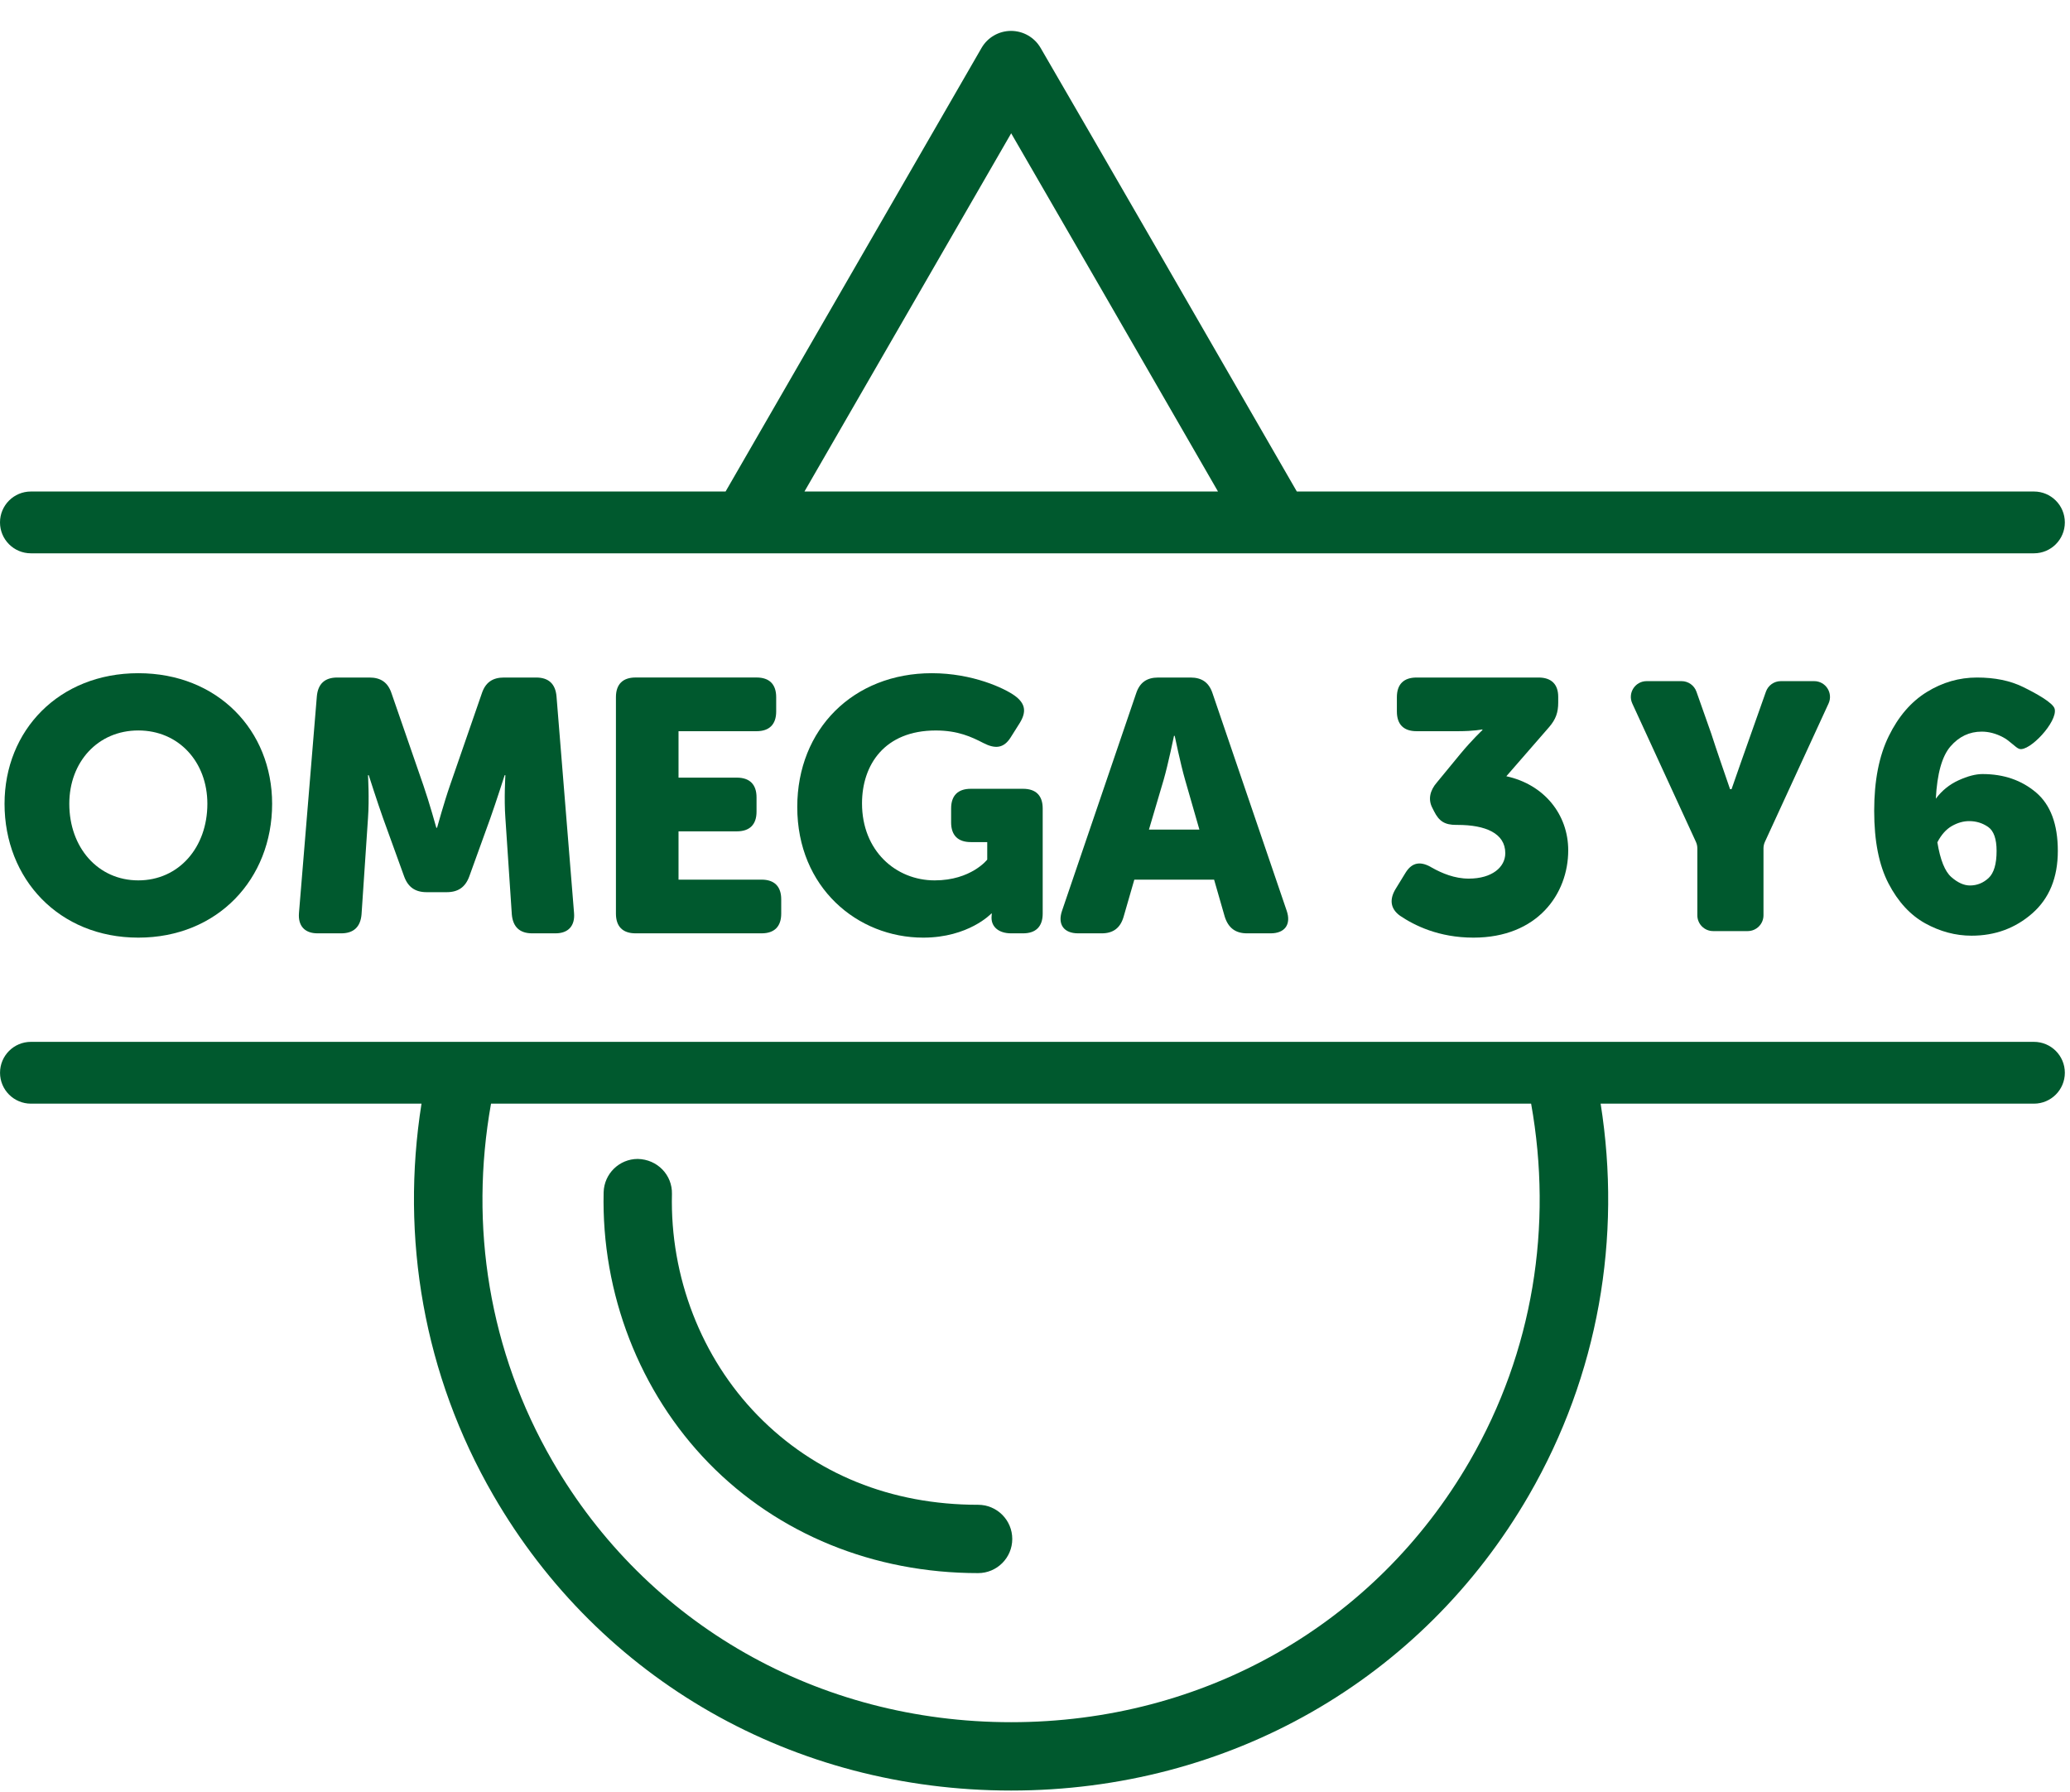 <?xml version="1.0" encoding="utf-8"?>
<svg width="67px" height="58px" viewBox="0 0 67 58" version="1.1" xmlns:xlink="http://www.w3.org/1999/xlink" xmlns="http://www.w3.org/2000/svg">
  <defs>
    <path d="M0 0.052L66.833 0.052L66.833 16.959L0 16.959L0 0.052Z" id="path_1" />
    <clipPath id="mask_1">
      <use xlink:href="#path_1" />
    </clipPath>
  </defs>
  <g id="Group-24">
    <g id="Group-3" transform="translate(0 0.948)">
      <path d="M0 0.052L66.833 0.052L66.833 16.959L0 16.959L0 0.052Z" id="Clip-2" fill="none" fill-rule="evenodd" stroke="none" />
      <g clip-path="url(#mask_1)">
        <path d="M32.729 3.366C34.189 5.883 36.803 10.413 39.423 14.959L26.038 14.959C29.53 8.908 32.729 3.366 32.729 3.366M1 16.959L65.833 16.959C66.385 16.959 66.833 16.512 66.833 15.959C66.833 15.406 66.385 14.959 65.833 14.959L41.975 14.959C38.829 9.502 35.471 3.682 33.681 0.602C33.483 0.262 33.119 0.052 32.723 0.052C32.329 0.053 31.964 0.264 31.768 0.606C31.768 0.606 27.611 7.807 23.485 14.959L1 14.959C0.448 14.959 -0 15.406 -0 15.959C-0 16.512 0.448 16.959 1 16.959" id="Fill-1" fill="#00592E" fill-rule="evenodd" stroke="none" />
      </g>
    </g>
    <path d="M47.572 47.283C44.51 52.577 38.961 55.736 32.726 55.736C26.491 55.736 20.94 52.576 17.88 47.282C15.829 43.736 15.185 39.679 15.893 35.718L49.558 35.718C50.266 39.679 49.623 43.736 47.572 47.283M65.833 33.718L1.001 33.718C0.448 33.718 0.001 34.165 0.001 34.718C0.001 35.27 0.448 35.718 1.001 35.718L13.643 35.718C12.956 40.06 13.714 44.495 15.966 48.389C19.426 54.375 25.691 57.948 32.726 57.948C39.76 57.948 46.026 54.375 49.487 48.389C51.738 44.495 52.496 40.061 51.808 35.718L65.833 35.718C66.385 35.718 66.833 35.27 66.833 34.718C66.833 34.165 66.385 33.718 65.833 33.718" id="Fill-4" fill="#00592E" fill-rule="evenodd" stroke="none" />
    <path d="M31.658 50.911C32.269 50.911 32.764 50.416 32.764 49.806C32.764 49.195 32.269 48.7 31.658 48.7C28.839 48.7 26.372 47.7 24.525 45.809C22.697 43.936 21.684 41.322 21.749 38.639C21.763 38.028 21.28 37.521 20.643 37.507C20.046 37.507 19.554 37.984 19.538 38.586C19.461 41.861 20.702 45.057 22.943 47.353C25.183 49.647 28.278 50.911 31.658 50.911" id="Fill-6" fill="#00592E" fill-rule="evenodd" stroke="none" />
    <path d="M4.477 28.492C5.786 28.492 6.712 27.427 6.712 26.014C6.712 24.659 5.786 23.64 4.477 23.64C3.168 23.64 2.243 24.659 2.243 26.014C2.243 27.427 3.168 28.492 4.477 28.492M4.477 21.787C7.047 21.787 8.808 23.64 8.808 26.014C8.808 28.445 7.047 30.345 4.477 30.345C1.907 30.345 0.147 28.445 0.147 26.014C0.147 23.64 1.907 21.787 4.477 21.787" id="Fill-8" fill="#00592E" fill-rule="evenodd" stroke="none" />
    <path d="M10.255 22.54C10.29 22.135 10.51 21.927 10.915 21.927L11.957 21.927C12.328 21.927 12.56 22.089 12.676 22.447L13.706 25.423C13.891 25.956 14.123 26.79 14.123 26.79L14.146 26.79C14.146 26.79 14.377 25.956 14.563 25.423L15.593 22.447C15.709 22.089 15.941 21.927 16.311 21.927L17.354 21.927C17.759 21.927 17.979 22.135 18.013 22.54L18.58 29.545C18.615 29.962 18.396 30.206 17.979 30.206L17.226 30.206C16.82 30.206 16.601 29.997 16.566 29.592L16.358 26.478C16.311 25.853 16.358 25.088 16.358 25.088L16.334 25.088C16.334 25.088 16.057 25.956 15.871 26.478L15.189 28.365C15.061 28.712 14.829 28.874 14.458 28.874L13.81 28.874C13.44 28.874 13.208 28.712 13.081 28.365L12.398 26.478C12.212 25.956 11.935 25.088 11.935 25.088L11.911 25.088C11.911 25.088 11.957 25.853 11.911 26.478L11.702 29.592C11.668 29.997 11.447 30.206 11.043 30.206L10.278 30.206C9.861 30.206 9.642 29.962 9.677 29.545L10.255 22.54Z" id="Fill-10" fill="#00592E" fill-rule="evenodd" stroke="none" />
    <path d="M19.936 22.563C19.936 22.146 20.156 21.926 20.573 21.926L24.487 21.926C24.903 21.926 25.123 22.146 25.123 22.563L25.123 23.026C25.123 23.443 24.903 23.664 24.487 23.664L21.962 23.664L21.962 25.167L23.85 25.167C24.266 25.167 24.487 25.388 24.487 25.805L24.487 26.269C24.487 26.685 24.266 26.905 23.85 26.905L21.962 26.905L21.962 28.468L24.649 28.468C25.065 28.468 25.286 28.689 25.286 29.105L25.286 29.568C25.286 29.985 25.065 30.206 24.649 30.206L20.573 30.206C20.156 30.206 19.936 29.985 19.936 29.568L19.936 22.563Z" id="Fill-12" fill="#00592E" fill-rule="evenodd" stroke="none" />
    <path d="M30.16 21.787C31.48 21.787 32.511 22.274 32.846 22.516C33.194 22.771 33.227 23.038 33.008 23.396L32.708 23.872C32.486 24.22 32.209 24.243 31.828 24.046C31.445 23.849 31.006 23.641 30.288 23.641C28.631 23.641 27.901 24.752 27.901 26.002C27.901 27.531 28.991 28.492 30.253 28.492C31.433 28.492 31.954 27.82 31.954 27.82L31.954 27.253L31.422 27.253C31.006 27.253 30.785 27.033 30.785 26.616L30.785 26.164C30.785 25.747 31.006 25.528 31.422 25.528L33.112 25.528C33.529 25.528 33.749 25.747 33.749 26.164L33.749 29.568C33.749 29.985 33.529 30.206 33.112 30.206L32.73 30.206C32.313 30.206 32.093 29.985 32.093 29.707L32.093 29.684C32.093 29.615 32.105 29.568 32.105 29.568L32.083 29.568C32.083 29.568 31.352 30.345 29.881 30.345C27.752 30.345 25.805 28.724 25.805 26.118C25.805 23.595 27.623 21.787 30.16 21.787" id="Fill-14" fill="#00592E" fill-rule="evenodd" stroke="none" />
    <path d="M38.821 26.848L38.358 25.238C38.208 24.716 38.022 23.814 38.022 23.814L37.999 23.814C37.999 23.814 37.814 24.716 37.664 25.238L37.188 26.848L38.821 26.848ZM36.771 22.448C36.887 22.088 37.119 21.927 37.49 21.927L38.532 21.927C38.902 21.927 39.134 22.088 39.25 22.448L41.647 29.476C41.797 29.916 41.589 30.206 41.126 30.206L40.362 30.206C39.991 30.206 39.759 30.032 39.643 29.672L39.297 28.468L36.715 28.468L36.367 29.672C36.262 30.032 36.031 30.206 35.661 30.206L34.896 30.206C34.433 30.206 34.224 29.916 34.375 29.476L36.771 22.448Z" id="Fill-16" fill="#00592E" fill-rule="evenodd" stroke="none" />
    <path d="M45.178 28.759L45.491 28.249C45.71 27.89 46 27.866 46.359 28.087C46.672 28.26 47.077 28.435 47.54 28.435C48.293 28.435 48.722 28.064 48.722 27.612C48.722 26.964 48.074 26.697 47.181 26.697L47.135 26.697C46.765 26.697 46.579 26.581 46.417 26.257L46.359 26.142C46.22 25.875 46.279 25.585 46.51 25.32L47.263 24.405C47.657 23.93 47.981 23.629 47.981 23.629L47.981 23.606C47.981 23.606 47.714 23.664 47.193 23.664L45.85 23.664C45.433 23.664 45.213 23.444 45.213 23.027L45.213 22.564C45.213 22.147 45.433 21.927 45.85 21.927L49.798 21.927C50.215 21.927 50.435 22.147 50.435 22.552L50.435 22.738C50.435 23.062 50.354 23.281 50.146 23.525L48.756 25.122C49.984 25.389 50.759 26.362 50.759 27.519C50.759 28.932 49.763 30.345 47.691 30.345C46.568 30.345 45.781 29.951 45.317 29.638C44.992 29.406 44.97 29.094 45.178 28.759" id="Fill-18" fill="#00592E" fill-rule="evenodd" stroke="none" />
    <path d="M54.938 29.622L54.938 27.457C54.938 27.383 54.922 27.309 54.891 27.243L52.833 22.768C52.677 22.43 52.924 22.044 53.297 22.044L54.427 22.044C54.644 22.044 54.837 22.181 54.909 22.385L55.386 23.736C55.486 24.043 55.585 24.342 55.685 24.632C55.785 24.923 55.888 25.226 55.997 25.541L56.045 25.541C56.154 25.226 56.259 24.923 56.363 24.632C56.467 24.342 56.573 24.043 56.68 23.736L57.158 22.385C57.23 22.181 57.422 22.044 57.639 22.044L58.72 22.044C59.093 22.044 59.34 22.43 59.185 22.768L57.126 27.243C57.095 27.309 57.079 27.383 57.079 27.457L57.079 29.622C57.079 29.904 56.85 30.133 56.568 30.133L55.449 30.133C55.167 30.133 54.938 29.904 54.938 29.622" id="Fill-20" fill="#00592E" fill-rule="evenodd" stroke="none" />
    <path d="M63.762 28.657C63.99 28.657 64.191 28.576 64.365 28.416C64.537 28.255 64.624 27.963 64.624 27.539C64.624 27.15 64.533 26.891 64.352 26.764C64.169 26.637 63.965 26.574 63.736 26.574C63.549 26.574 63.363 26.627 63.177 26.732C62.991 26.839 62.834 27.014 62.707 27.26C62.8 27.827 62.95 28.201 63.158 28.384C63.365 28.566 63.567 28.657 63.762 28.657M66.606 27.539C66.606 28.403 66.33 29.075 65.781 29.558C65.231 30.041 64.574 30.282 63.813 30.282C63.295 30.282 62.796 30.148 62.314 29.883C61.831 29.615 61.435 29.186 61.126 28.593C60.817 28 60.662 27.218 60.662 26.243C60.662 25.27 60.819 24.464 61.133 23.825C61.446 23.185 61.857 22.71 62.365 22.396C62.872 22.083 63.413 21.927 63.99 21.927C64.566 21.927 65.061 22.028 65.476 22.231C65.89 22.433 66.457 22.745 66.504 22.942C66.603 23.362 65.685 24.335 65.361 24.237C65.24 24.201 65.057 23.975 64.827 23.857C64.6 23.738 64.37 23.678 64.142 23.678C63.744 23.678 63.408 23.838 63.133 24.155C62.858 24.472 62.699 25.038 62.657 25.849C62.851 25.588 63.097 25.388 63.393 25.253C63.689 25.118 63.947 25.051 64.167 25.051C64.854 25.051 65.431 25.249 65.901 25.647C66.37 26.045 66.606 26.676 66.606 27.539" id="Fill-22" fill="#00592E" fill-rule="evenodd" stroke="none" />
  </g>
</svg>